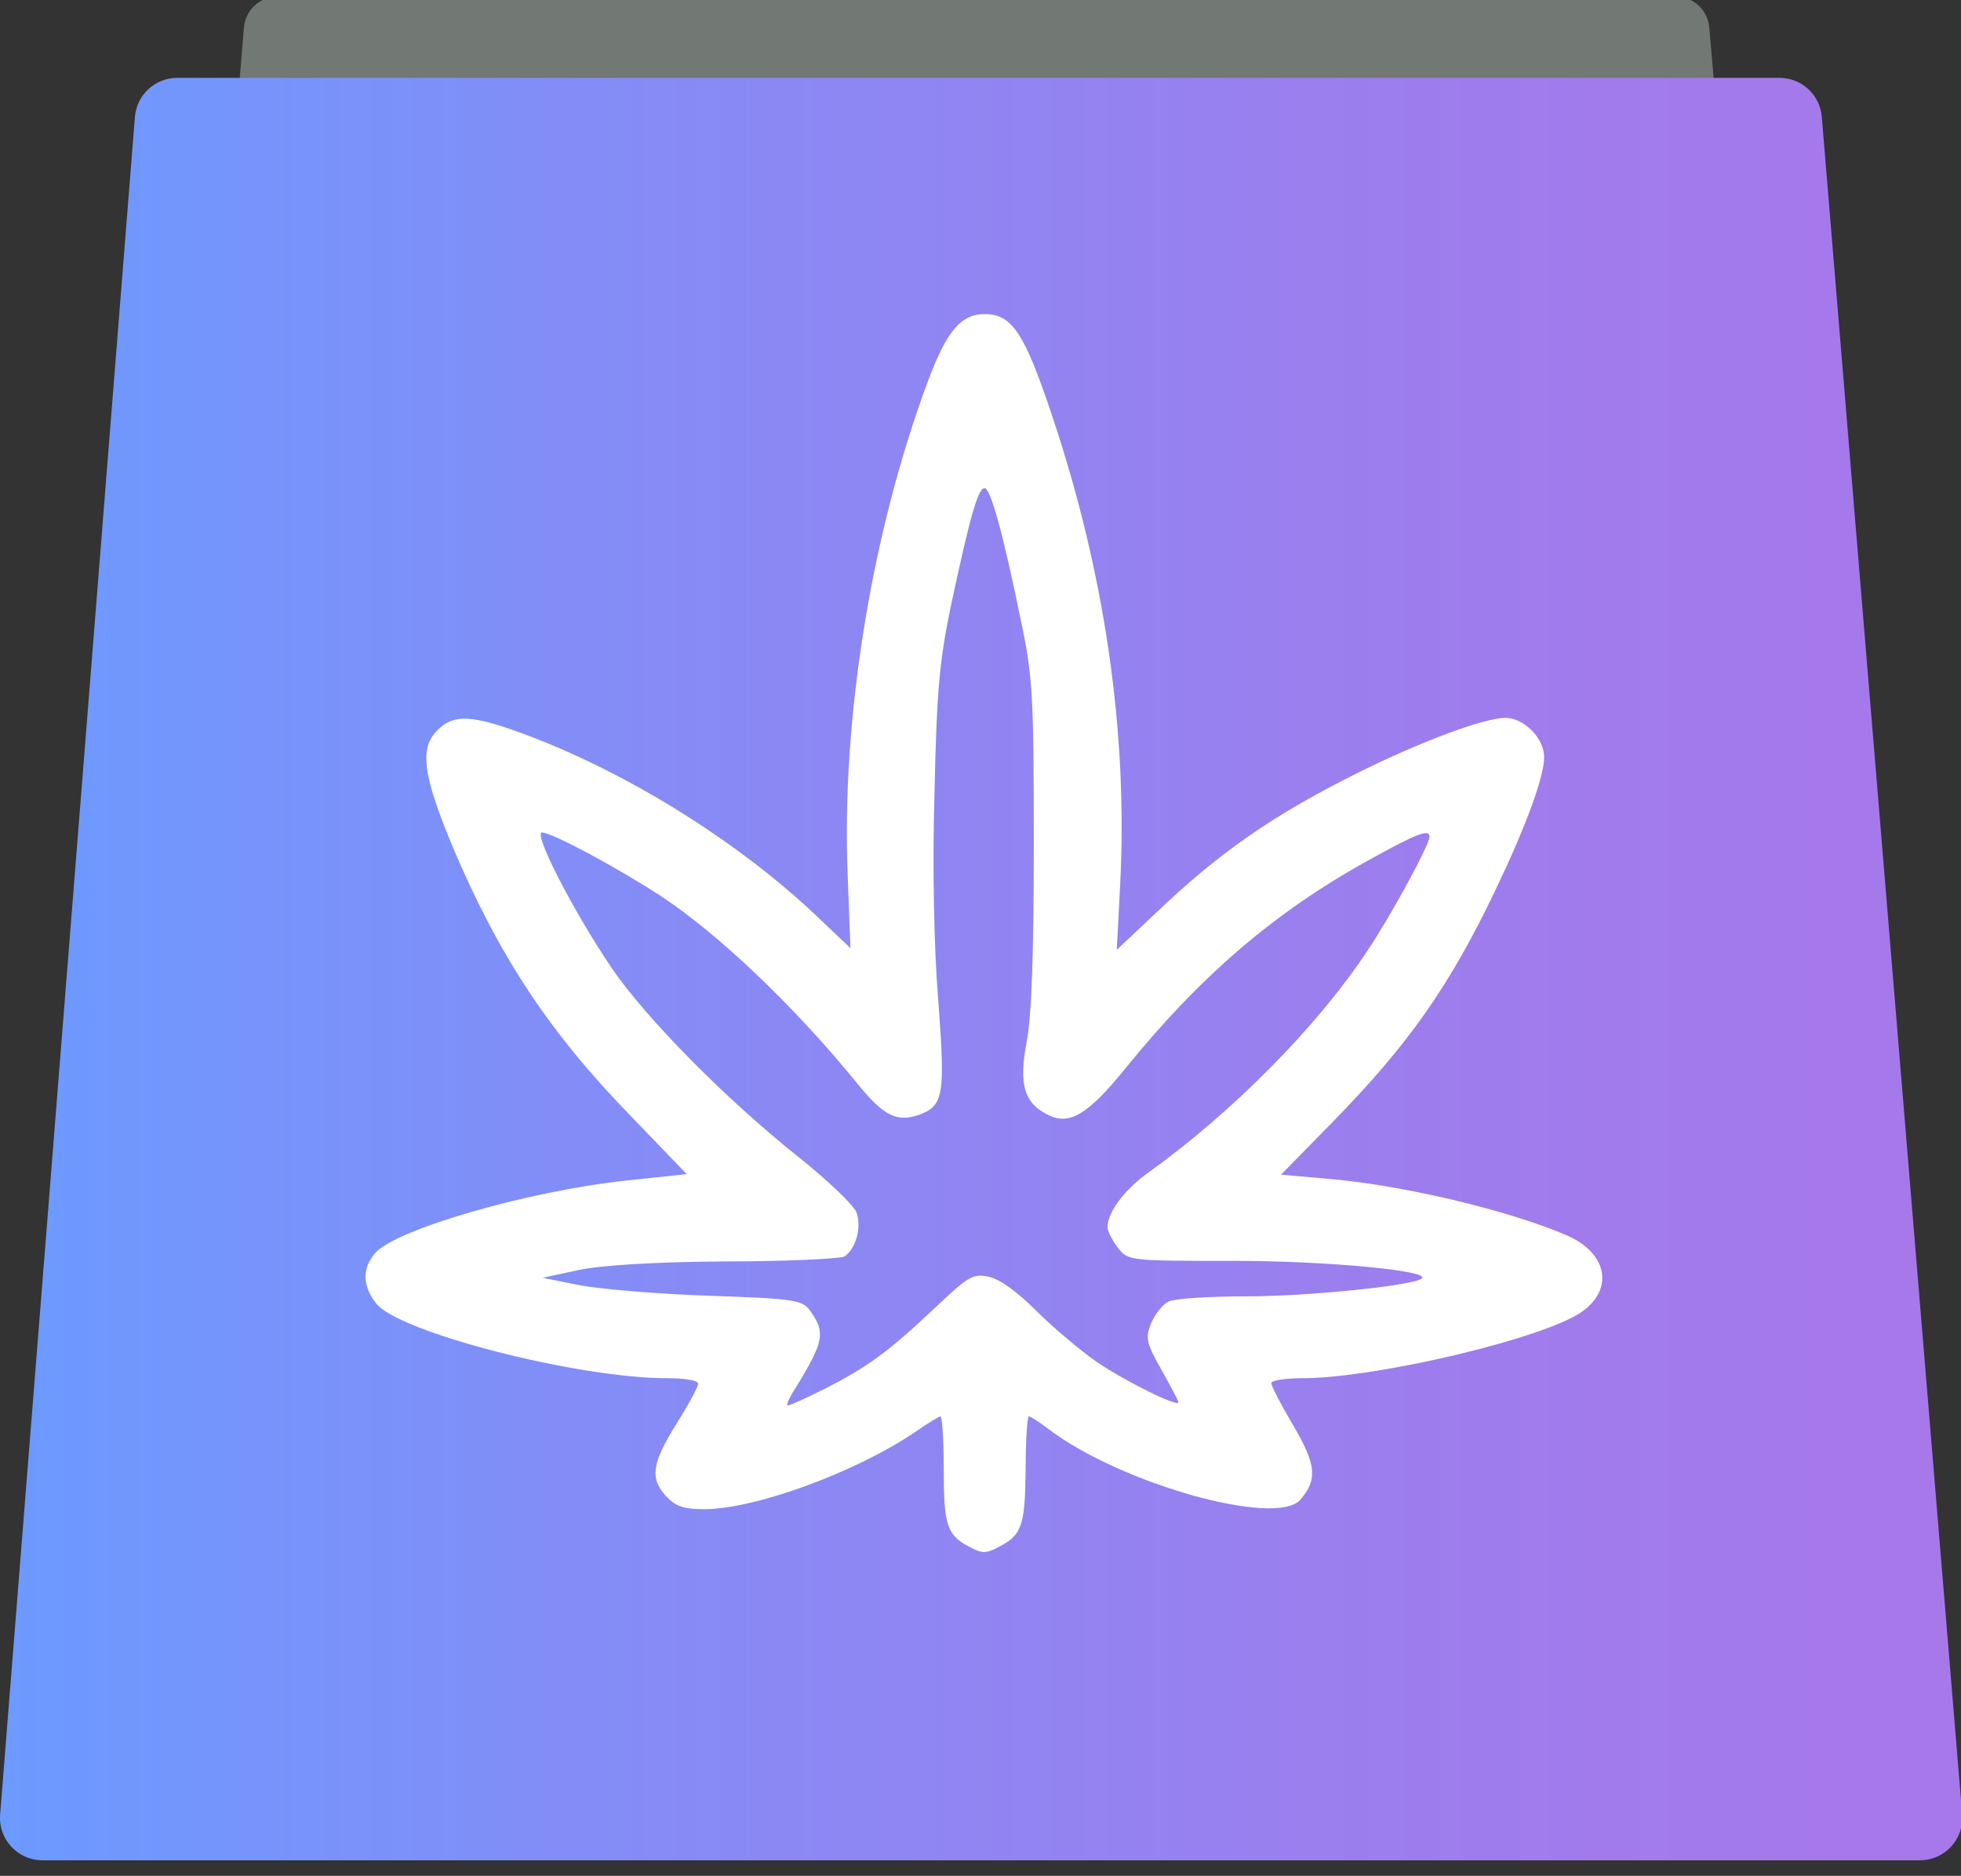 <?xml version="1.0" encoding="UTF-8"?>
<!-- Generated by Pixelmator Pro 3.1.1 -->
<svg width="231" height="221" viewBox="0 0 231 221" xmlns="http://www.w3.org/2000/svg" xmlns:xlink="http://www.w3.org/1999/xlink">
    <rect x="0" y="0" width="231" height="221" fill="#333333" stroke="none"/>
    <path id="backgroundrect" fill="none" stroke="none" d="M 0 -0.421 L 231 -0.421 L 231 221 L 0 221 Z"/>
    <g id="Group">
        <g id="svg1">
            <path id="svg2" fill="#727874" stroke="none" d="M 215.745 170.198 C 215.947 172.534 214.105 174.542 211.76 174.542 L 18.899 174.542 C 16.56 174.542 14.72 172.544 14.913 170.212 L 28.734 3.249 C 28.906 1.175 30.639 -0.421 32.721 -0.421 L 197.363 -0.421 C 199.439 -0.421 201.17 1.167 201.348 3.235 L 215.745 170.198 Z"/>
            <linearGradient id="linearGradient1" x1="-0.082" y1="114.147" x2="231.174" y2="114.147" gradientUnits="userSpaceOnUse">
                <stop offset="1e-05" stop-color="#6c9aff" stop-opacity="1"/>
                <stop offset="0.4" stop-color="#8b88f4" stop-opacity="1"/>
                <stop offset="0.76" stop-color="#9f7ced" stop-opacity="1"/>
                <stop offset="1" stop-color="#a778ea" stop-opacity="1"/>
            </linearGradient>
            <path id="svg3" fill="url(#linearGradient1)" stroke="none" d="M 231.14 213.759 C 231.381 216.673 229.081 219.171 226.158 219.171 L 5 219.171 C 2.083 219.171 -0.215 216.685 0.016 213.776 L 15.893 13.777 C 16.1 11.176 18.269 9.173 20.877 9.173 L 209.619 9.173 C 212.221 9.173 214.388 11.168 214.602 13.761 L 231.14 213.759 Z"/>
        </g>
        <g id="svg17">
            <g id="svg18">
                <path id="Path-copy" fill="#ffffff" stroke="none" d="M 114.066 182.175 C 111.559 180.825 111.173 179.667 111.173 173.174 C 111.173 169.702 110.98 166.873 110.787 166.873 C 110.594 166.873 109.244 167.709 107.765 168.738 C 100.822 173.431 88.992 177.803 82.948 177.803 C 80.569 177.803 79.605 177.481 78.512 176.324 C 76.519 174.203 76.776 172.402 79.669 167.773 C 81.084 165.523 82.241 163.401 82.241 163.015 C 82.241 162.63 80.633 162.372 78.576 162.372 C 68.032 162.372 47.008 156.972 44.308 153.564 C 42.7 151.507 42.636 149.449 44.179 147.649 C 46.494 144.885 62.181 140.32 73.69 139.098 L 80.891 138.327 L 74.333 131.512 C 64.689 121.61 58.774 112.609 53.373 99.879 C 49.901 91.585 49.387 88.306 51.38 86.185 C 53.18 84.256 55.109 84.191 59.995 85.863 C 72.532 90.171 86.42 98.658 96.192 107.916 L 100.179 111.709 L 99.857 103.158 C 99.086 84.513 102.75 62.267 109.501 44.394 C 111.623 38.865 113.295 37 115.995 37 C 119.21 37 120.688 39.25 123.903 48.894 C 130.14 67.411 132.904 86.442 131.94 104.444 L 131.554 111.902 L 135.99 107.723 C 143.577 100.458 149.878 96.086 159.779 91.135 C 167.237 87.406 174.824 84.577 177.331 84.577 C 179.517 84.577 181.896 86.956 181.896 89.206 C 181.896 91.521 179.774 97.307 176.174 104.83 C 170.773 116.145 165.951 123.025 156.95 132.219 L 150.906 138.391 L 155.986 138.841 C 164.922 139.548 177.46 142.506 184.532 145.528 C 189.868 147.842 190.19 152.728 185.175 155.236 C 179.003 158.386 161.322 162.372 153.478 162.372 C 151.421 162.372 149.749 162.63 149.749 162.951 C 149.749 163.273 150.906 165.523 152.321 167.902 C 155.085 172.595 155.214 174.331 153.157 176.71 C 150.263 179.925 132.133 174.845 123.582 168.416 C 122.489 167.58 121.396 166.873 121.203 166.873 C 121.01 166.873 120.817 169.702 120.817 173.174 C 120.753 179.667 120.367 180.825 117.795 182.175 C 116.124 183.075 115.738 183.075 114.066 182.175 Z M 97.221 163.594 C 102.236 161.022 104.615 159.286 110.08 154.143 C 114.002 150.414 114.58 150.028 116.445 150.414 C 117.731 150.671 119.788 152.15 122.039 154.4 C 124.032 156.393 127.246 159.094 129.175 160.444 C 132.583 162.758 138.819 165.844 138.819 165.201 C 138.819 165.073 137.919 163.337 136.826 161.408 C 135.026 158.193 134.897 157.679 135.604 155.879 C 136.055 154.85 136.955 153.693 137.598 153.371 C 138.241 152.986 142.42 152.728 146.984 152.728 C 154.121 152.728 166.723 151.443 167.494 150.607 C 168.458 149.707 156.307 148.549 145.377 148.549 C 133.033 148.549 132.904 148.549 131.683 147.006 C 131.04 146.171 130.461 145.078 130.461 144.563 C 130.461 142.892 132.39 140.255 135.026 138.327 C 145.184 131.062 155.15 120.967 161.065 112.031 C 163.958 107.723 168.394 99.493 168.394 98.593 C 168.394 97.629 166.98 98.143 161.193 101.358 C 150.135 107.466 141.391 114.988 132.583 125.854 C 128.211 131.254 126.025 132.605 123.517 131.383 C 120.624 129.969 119.981 127.783 120.946 122.703 C 121.524 119.746 121.781 112.159 121.781 99.365 C 121.781 82.198 121.653 79.691 120.303 73.326 C 118.181 62.91 116.702 57.574 115.995 57.51 C 115.223 57.445 114.259 60.853 112.009 71.397 C 110.659 77.891 110.337 81.427 110.08 93.45 C 109.823 102.065 110.016 111.773 110.53 117.946 C 111.366 129.133 111.173 130.29 108.151 131.383 C 105.579 132.219 104.036 131.447 100.886 127.525 C 93.364 118.331 84.62 110.038 77.805 105.537 C 72.661 102.194 65.01 98.079 63.853 98.079 C 62.76 98.079 67.518 107.337 72.082 114.088 C 76.133 120.003 85.52 129.518 94.007 136.269 C 97.478 139.034 100.564 141.991 100.886 142.827 C 101.529 144.563 100.822 147.135 99.471 148.035 C 99.021 148.292 92.721 148.614 85.455 148.614 C 76.904 148.678 70.797 149.064 68.096 149.642 L 63.917 150.542 L 68.418 151.443 C 70.925 151.893 77.74 152.471 83.655 152.664 C 93.428 152.986 94.521 153.179 95.357 154.336 C 97.285 156.972 97.093 158.001 93.749 163.465 C 92.978 164.623 92.592 165.587 92.785 165.587 C 93.042 165.587 95.035 164.687 97.221 163.594 Z"/>
            </g>
        </g>
    </g>
</svg>
